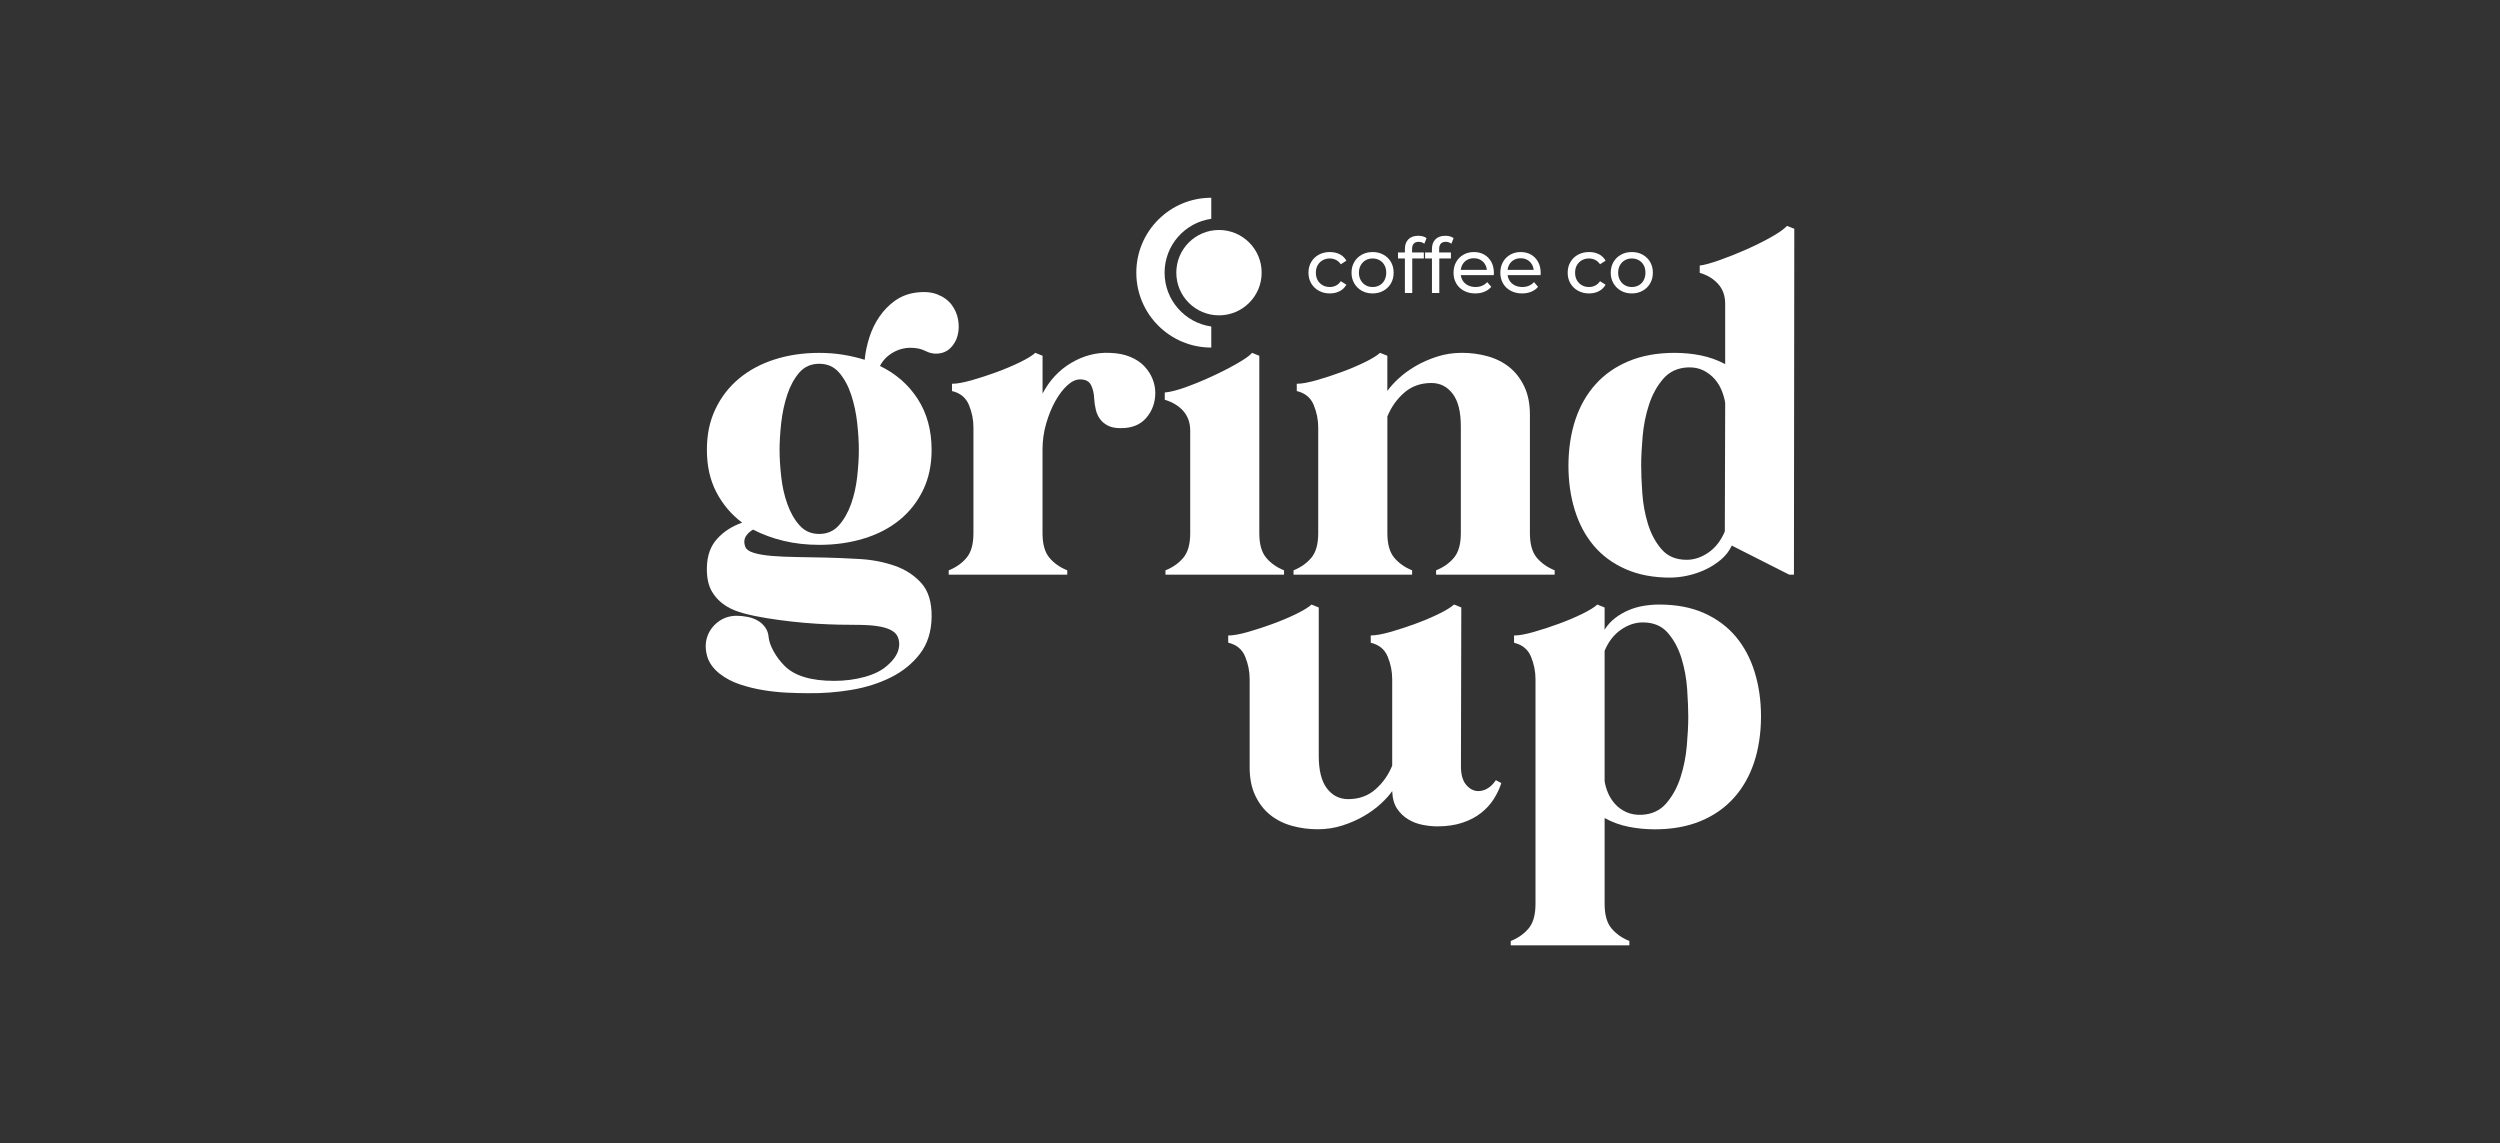 <?xml version="1.0" encoding="UTF-8"?>
<svg id="Layer_1" data-name="Layer 1" xmlns="http://www.w3.org/2000/svg" viewBox="0 0 1799.57 822.86">
  <rect x="0" y="0" width="1799.57" height="822.86" fill="#333333" stroke="none"/>
  <defs>
    <style>
      .cls-1 {
        fill: #fff;
      }
    </style>
  </defs>
  <path class="cls-1" d="M884.08,457.45c3.49,0,8.16-.83,14.01-2.49,5.84-1.66,11.87-3.62,18.06-5.89,6.19-2.27,11.87-4.67,17.02-7.2,5.15-2.53,8.77-4.75,10.86-6.68l5.24,2.09v106.81c0,10.47,1.96,18.29,5.89,23.43,3.93,5.15,9.03,7.72,15.31,7.72,7.68,0,14.18-2.31,19.5-6.94,5.32-4.62,9.38-10.34,12.17-17.15v-62.31c0-5.58-1.09-10.99-3.27-16.23-2.18-5.24-6.24-8.55-12.17-9.95v-5.24c3.49,0,8.16-.83,14-2.49,5.85-1.66,11.87-3.62,18.06-5.89,6.19-2.27,11.87-4.67,17.02-7.2,5.15-2.53,8.77-4.75,10.86-6.68l5.24,2.09-.26,114.4c0,5.94,1.26,10.39,3.8,13.35,2.53,2.97,5.45,4.45,8.77,4.45,2.26,0,4.49-.66,6.67-1.96,2.18-1.31,4.14-3.27,5.89-5.89l3.93,2.09c-1.22,3.84-3.01,7.64-5.37,11.39-2.36,3.76-5.41,7.11-9.16,10.08-3.75,2.97-8.25,5.33-13.48,7.07-5.24,1.75-11.26,2.62-18.06,2.62-3.14,0-6.59-.35-10.34-1.05-3.76-.7-7.24-2-10.47-3.93-3.23-1.92-5.94-4.49-8.12-7.72-2.18-3.23-3.36-7.46-3.53-12.7-1.92,2.79-4.63,5.8-8.11,9.03-3.49,3.23-7.55,6.2-12.17,8.9-4.63,2.71-9.78,4.97-15.45,6.81-5.67,1.83-11.65,2.75-17.93,2.75s-12.66-.83-18.59-2.49c-5.93-1.66-11.13-4.28-15.58-7.85-4.45-3.58-8.03-8.2-10.73-13.88-2.71-5.67-4.06-12.43-4.06-20.29v-63.62c0-5.58-1.09-10.99-3.27-16.23-2.18-5.24-6.24-8.55-12.17-9.95v-5.24Z"/>
  <path class="cls-1" d="M1087.49,680.5v-3.14c5.24-2.09,9.51-5.1,12.83-9.03,3.31-3.93,4.97-9.82,4.97-17.67v-161.79c0-5.58-1.09-10.99-3.27-16.23-2.18-5.24-6.24-8.55-12.17-9.95v-5.24c3.49,0,8.16-.83,14.01-2.49,5.84-1.66,11.87-3.62,18.06-5.89,6.19-2.27,11.87-4.67,17.02-7.2,5.15-2.53,8.77-4.75,10.86-6.68l5.24,2.09v15.97c2.09-3.31,4.62-6.11,7.59-8.38,2.97-2.26,6.19-4.14,9.69-5.63,3.49-1.48,7.11-2.53,10.87-3.14,3.75-.61,7.46-.92,11.13-.92,12.39,0,23.17,2.05,32.33,6.15,9.16,4.1,16.75,9.73,22.78,16.89,6.02,7.16,10.56,15.67,13.61,25.52,3.05,9.86,4.58,20.55,4.58,32.07s-1.66,23.04-4.97,32.99c-3.32,9.95-8.21,18.5-14.66,25.66-6.46,7.16-14.44,12.7-23.95,16.62-9.52,3.93-20.47,5.89-32.86,5.89-6.46,0-12.74-.61-18.85-1.83-6.11-1.22-11.87-3.31-17.28-6.28v61.78c0,7.85,1.66,13.74,4.97,17.67,3.31,3.93,7.59,6.94,12.83,9.03v3.14h-85.35ZM1182.53,448.03c-5.41,0-10.65,1.75-15.71,5.24-5.06,3.49-8.99,8.55-11.78,15.18v93.72c.35,2.62,1.13,5.41,2.36,8.38,1.22,2.97,2.92,5.67,5.1,8.11,2.18,2.45,4.88,4.41,8.12,5.89,3.23,1.48,6.94,2.14,11.13,1.96,7.33-.35,13.22-3.1,17.67-8.25,4.45-5.15,7.86-11.34,10.21-18.59,2.36-7.24,3.88-14.83,4.58-22.78.7-7.94,1.05-14.88,1.05-20.81,0-5.41-.26-12-.78-19.77-.52-7.76-1.88-15.22-4.06-22.38-2.18-7.15-5.46-13.26-9.82-18.32-4.36-5.06-10.39-7.59-18.06-7.59Z"/>
  <path class="cls-1" d="M518.24,485.12c-4.89-3.84-7.98-8.2-9.29-13.09-1.31-4.89-1.27-9.42.13-13.61,1.39-4.19,3.93-7.72,7.59-10.6,3.66-2.88,8.02-4.41,13.09-4.58,2.79,0,5.54.26,8.24.79,2.7.52,5.15,1.39,7.33,2.62,2.18,1.22,4.01,2.88,5.5,4.97,1.48,2.09,2.31,4.53,2.49,7.33.35,2.96,1.57,6.32,3.66,10.08,2.09,3.75,4.71,7.2,7.85,10.34,7.15,7.15,19.02,10.73,35.59,10.73,7.85,0,15.22-.96,22.12-2.88,6.89-1.92,12.26-4.63,16.1-8.12,5.76-4.89,8.64-10.03,8.64-15.44,0-2.09-.44-4.01-1.31-5.76-.87-1.75-2.49-3.23-4.84-4.45-2.35-1.22-5.54-2.14-9.55-2.75-4.02-.61-9.16-.92-15.44-.92-2.97,0-6.89-.04-11.78-.13-4.89-.09-10.25-.31-16.1-.65-5.85-.35-11.91-.87-18.19-1.57-6.28-.7-12.39-1.53-18.32-2.49-5.93-.96-11.34-2.09-16.23-3.4-4.89-1.31-8.9-2.92-12.04-4.84-4.71-2.79-8.38-6.41-10.99-10.86-2.62-4.45-3.84-10.25-3.66-17.4.17-8.55,2.66-15.44,7.46-20.68,4.8-5.23,10.77-9.07,17.93-11.52-7.85-5.93-14.05-13.26-18.58-21.99-4.54-8.72-6.8-18.84-6.8-30.36s2.05-20.81,6.15-29.44c4.1-8.64,9.77-15.97,17.01-21.99,7.24-6.02,15.79-10.6,25.65-13.74,9.86-3.14,20.55-4.71,32.06-4.71,5.93,0,11.6.44,17.01,1.31,5.41.87,10.64,2.09,15.7,3.66.52-5.41,1.66-10.82,3.4-16.23,1.74-5.41,4.14-10.34,7.2-14.79,3.05-4.45,6.67-8.2,10.86-11.25,4.19-3.05,8.9-5.01,14.13-5.89,6.63-1.05,12.17-.69,16.62,1.05,4.45,1.75,7.89,4.23,10.34,7.46,2.44,3.23,4.01,6.85,4.71,10.86.69,4.02.56,7.81-.39,11.39-.96,3.58-2.71,6.59-5.23,9.03-2.53,2.45-5.72,3.75-9.55,3.93-2.79.18-5.63-.48-8.51-1.96-2.88-1.48-6.41-2.23-10.6-2.23-4.54,0-8.81,1.18-12.82,3.53-4.02,2.36-7.07,5.54-9.16,9.55,11.52,5.59,20.59,13.52,27.22,23.82,6.63,10.3,9.95,22.51,9.95,36.64,0,10.82-2.05,20.46-6.15,28.92-4.1,8.47-9.73,15.62-16.88,21.46-7.16,5.85-15.7,10.3-25.65,13.35-9.94,3.06-20.68,4.58-32.19,4.58-9.08,0-17.63-.96-25.65-2.88-8.03-1.92-15.36-4.62-21.98-8.11-2.45,1.4-4.23,3.1-5.37,5.1-1.14,2.01-1.27,4.32-.39,6.94.69,2.09,2.79,3.66,6.28,4.71,3.49,1.04,7.85,1.79,13.09,2.22,5.23.44,11.21.7,17.93.79,6.72.09,13.65.22,20.81.39,7.5.18,15.7.52,24.6,1.05,8.9.52,17.23,2.14,24.99,4.84,7.76,2.71,14.17,6.89,19.24,12.56,5.06,5.67,7.5,13.83,7.33,24.47-.18,10.47-2.97,19.24-8.38,26.3-5.41,7.07-12.39,12.74-20.94,17.01-8.55,4.27-18.06,7.28-28.53,9.03-10.47,1.74-20.94,2.53-31.41,2.36-4.36,0-9.34-.13-14.92-.39-5.59-.26-11.3-.87-17.14-1.83-5.85-.96-11.48-2.36-16.88-4.19-5.41-1.83-10.12-4.32-14.13-7.46ZM561.16,323.89c0,5.76.39,12.17,1.18,19.24.78,7.07,2.26,13.66,4.45,19.76,2.18,6.11,5.1,11.21,8.77,15.31,3.66,4.1,8.38,6.15,14.13,6.15s10.47-2.05,14.13-6.15c3.66-4.1,6.58-9.2,8.77-15.31,2.18-6.11,3.66-12.69,4.45-19.76.78-7.07,1.18-13.48,1.18-19.24s-.39-12.21-1.18-19.37c-.79-7.15-2.23-13.91-4.32-20.28-2.09-6.37-4.97-11.69-8.64-15.97-3.66-4.27-8.47-6.41-14.39-6.41s-10.73,2.14-14.4,6.41c-3.66,4.28-6.54,9.6-8.64,15.97-2.09,6.37-3.53,13.13-4.32,20.28-.79,7.16-1.18,13.61-1.18,19.37Z"/>
  <g>
    <path class="cls-1" d="M682.91,413.69v-3.14c5.24-2.09,9.51-5.1,12.83-9.03,3.31-3.93,4.97-9.82,4.97-17.67v-76.18c0-5.58-1.09-11-3.27-16.23-2.18-5.24-6.24-8.55-12.17-9.95v-5.24c3.49,0,8.16-.83,14.01-2.49,5.84-1.66,11.87-3.62,18.06-5.89,6.19-2.27,11.87-4.67,17.02-7.2,5.15-2.53,8.77-4.75,10.86-6.68l5.24,2.09v27.23c5.06-9.6,11.95-16.97,20.68-22.12,8.72-5.15,17.89-7.55,27.49-7.2,5.76.18,10.73,1.14,14.92,2.88,4.19,1.75,7.59,4.02,10.21,6.81,2.62,2.79,4.58,5.85,5.89,9.16,1.31,3.32,1.96,6.63,1.96,9.95,0,6.98-2.18,13-6.55,18.06-4.36,5.06-10.65,7.51-18.85,7.33-3.49,0-6.41-.61-8.77-1.83-2.36-1.22-4.23-2.79-5.63-4.71-1.4-1.92-2.4-4.14-3.01-6.68-.61-2.53-1.01-5.19-1.18-7.98-.18-4.01-.96-7.33-2.36-9.95-1.4-2.62-4.02-3.93-7.86-3.93-2.97,0-6.02,1.44-9.16,4.32-3.14,2.88-6.02,6.68-8.64,11.39-2.62,4.71-4.8,10.08-6.55,16.1-1.75,6.02-2.62,12.26-2.62,18.72v60.21c0,7.85,1.66,13.74,4.97,17.67,3.31,3.93,7.59,6.94,12.83,9.03v3.14h-85.35Z"/>
    <path class="cls-1" d="M838.41,282.54c4.01-.35,9.25-1.7,15.71-4.06,6.45-2.36,12.96-5.06,19.5-8.12,6.55-3.05,12.43-6.11,17.67-9.16,5.24-3.05,8.55-5.45,9.95-7.2l5.24,2.09v127.75c0,7.85,1.66,13.74,4.97,17.67,3.31,3.93,7.59,6.94,12.83,9.03v3.14h-85.34v-3.14c5.24-2.09,9.51-5.1,12.83-9.03,3.31-3.93,4.97-9.82,4.97-17.67v-73.82c0-5.58-1.62-10.25-4.84-14.01-3.23-3.75-7.72-6.5-13.48-8.25v-5.24Z"/>
    <path class="cls-1" d="M931.09,410.55c5.24-2.09,9.51-5.1,12.83-9.03,3.31-3.93,4.97-9.82,4.97-17.67v-76.18c0-5.58-1.09-11-3.27-16.23-2.18-5.24-6.24-8.55-12.17-9.95v-5.24c3.49,0,8.16-.83,14.01-2.49,5.84-1.66,11.87-3.62,18.06-5.89,6.19-2.27,11.87-4.67,17.02-7.2,5.15-2.53,8.77-4.75,10.86-6.68l5.24,2.09v25.39c1.92-2.79,4.62-5.8,8.12-9.03,3.49-3.23,7.55-6.19,12.17-8.9,4.62-2.7,9.77-4.97,15.45-6.81,5.67-1.83,11.65-2.75,17.93-2.75s12.65.83,18.59,2.49c5.93,1.66,11.13,4.28,15.58,7.85,4.45,3.58,8.03,8.21,10.73,13.87,2.7,5.67,4.06,12.44,4.06,20.29v85.34c0,7.85,1.66,13.74,4.98,17.67,3.31,3.93,7.59,6.94,12.83,9.03v3.14h-85.34v-3.14c5.24-2.09,9.51-5.1,12.83-9.03,3.31-3.93,4.97-9.82,4.97-17.67v-76.97c0-10.47-1.96-18.28-5.89-23.43-3.93-5.15-9.03-7.72-15.32-7.72-7.68,0-14.18,2.32-19.5,6.94-5.33,4.63-9.38,10.34-12.17,17.15v84.04c0,7.85,1.66,13.74,4.97,17.67,3.31,3.93,7.59,6.94,12.83,9.03v3.14h-85.35v-3.14Z"/>
    <path class="cls-1" d="M1202.31,415.79c-12.22,0-22.95-2.05-32.2-6.15-9.25-4.1-16.89-9.73-22.91-16.89-6.02-7.15-10.56-15.66-13.61-25.52-3.06-9.86-4.58-20.55-4.58-32.07s1.66-23.04,4.97-32.99c3.31-9.95,8.2-18.5,14.66-25.66,6.45-7.15,14.44-12.7,23.95-16.62,9.51-3.93,20.46-5.89,32.85-5.89,6.46,0,12.74.61,18.85,1.83,6.11,1.22,11.95,3.32,17.54,6.28v-43.46c0-5.76-1.7-10.51-5.1-14.27-3.4-3.75-7.81-6.41-13.22-7.99v-5.24c3.14-.35,7.81-1.61,14-3.8,6.19-2.18,12.57-4.71,19.11-7.59,6.55-2.88,12.61-5.89,18.2-9.03,5.58-3.14,9.42-5.85,11.52-8.12l5.24,2.09-.26,248.96h-3.4l-41.36-20.94c-1.75,3.84-4.32,7.2-7.72,10.08-3.4,2.88-7.16,5.28-11.26,7.2-4.1,1.92-8.34,3.36-12.7,4.32-4.36.96-8.55,1.44-12.57,1.44ZM1181.36,334.89c0,5.41.26,12,.79,19.77.52,7.77,1.87,15.23,4.06,22.38,2.18,7.16,5.45,13.27,9.82,18.33,4.36,5.06,10.38,7.59,18.06,7.59,5.41,0,10.64-1.74,15.71-5.24,5.06-3.49,8.99-8.55,11.78-15.18l.26-92.41c-.35-2.62-1.14-5.5-2.36-8.64-1.22-3.14-2.92-5.98-5.1-8.51-2.18-2.53-4.89-4.62-8.11-6.28-3.23-1.66-7.03-2.4-11.39-2.23-7.33.35-13.22,3.1-17.67,8.25-4.45,5.15-7.85,11.35-10.21,18.59-2.36,7.24-3.89,14.84-4.58,22.78-.7,7.94-1.05,14.88-1.05,20.81Z"/>
  </g>
  <g>
    <path class="cls-1" d="M838.3,196.27c0-19.74,14.61-36.06,33.61-38.76v-15.16s-.03,0-.04,0c-29.78,0-53.92,24.14-53.92,53.92s24.14,53.92,53.92,53.92c.01,0,.03,0,.04,0v-15.16c-19-2.7-33.61-19.02-33.61-38.76Z"/>
    <circle class="cls-1" cx="877.46" cy="196.27" r="30.72"/>
  </g>
  <path class="cls-1" d="M957.28,211.22c-2.97,0-5.62-.64-7.95-1.93-2.33-1.28-4.15-3.04-5.48-5.28-1.32-2.24-1.98-4.81-1.98-7.71s.66-5.47,1.98-7.71c1.32-2.24,3.14-3.99,5.48-5.26,2.33-1.27,4.98-1.9,7.95-1.9,2.64,0,5,.52,7.07,1.57,2.07,1.05,3.68,2.6,4.82,4.65l-4.02,2.59c-.96-1.43-2.12-2.49-3.5-3.16-1.38-.68-2.85-1.02-4.43-1.02-1.91,0-3.61.42-5.12,1.27-1.5.84-2.7,2.03-3.58,3.55-.88,1.52-1.32,3.33-1.32,5.42s.44,3.91,1.32,5.45,2.07,2.73,3.58,3.58c1.5.84,3.21,1.27,5.12,1.27,1.58,0,3.06-.34,4.43-1.02,1.38-.68,2.54-1.73,3.5-3.17l4.02,2.53c-1.14,2.02-2.74,3.57-4.82,4.65-2.07,1.08-4.43,1.62-7.07,1.62Z"/>
  <path class="cls-1" d="M988.05,211.22c-2.94,0-5.54-.64-7.82-1.93-2.28-1.28-4.07-3.05-5.39-5.31-1.32-2.26-1.98-4.82-1.98-7.68s.66-5.47,1.98-7.71c1.32-2.24,3.12-3.99,5.39-5.26,2.27-1.27,4.88-1.9,7.82-1.9s5.49.63,7.79,1.9c2.29,1.27,4.09,3.01,5.39,5.23,1.3,2.22,1.95,4.8,1.95,7.73s-.65,5.47-1.95,7.71c-1.3,2.24-3.1,4-5.39,5.28-2.29,1.29-4.89,1.93-7.79,1.93ZM988.05,206.6c1.87,0,3.55-.42,5.04-1.27,1.49-.84,2.65-2.05,3.49-3.61.84-1.56,1.27-3.37,1.27-5.42s-.42-3.9-1.27-5.42c-.84-1.52-2.01-2.71-3.49-3.55-1.49-.84-3.17-1.27-5.04-1.27s-3.54.42-5.01,1.27-2.64,2.03-3.52,3.55c-.88,1.52-1.32,3.33-1.32,5.42s.44,3.86,1.32,5.42c.88,1.56,2.05,2.76,3.52,3.61s3.14,1.27,5.01,1.27Z"/>
  <path class="cls-1" d="M1006.32,186.07v-4.35h18.6v4.35h-18.6ZM1011.28,210.89v-31.76c0-2.86.83-5.15,2.5-6.85,1.67-1.71,4.05-2.56,7.13-2.56,1.14,0,2.23.14,3.28.41,1.04.27,1.93.71,2.67,1.29l-1.6,4.02c-.55-.44-1.17-.78-1.87-1.02-.7-.24-1.43-.36-2.2-.36-1.54,0-2.72.43-3.52,1.29-.81.86-1.21,2.14-1.21,3.83v3.91l.11,2.42v25.37h-5.28Z"/>
  <path class="cls-1" d="M1025.81,186.07v-4.35h18.6v4.35h-18.6ZM1030.76,210.89v-31.76c0-2.86.83-5.15,2.5-6.85,1.67-1.71,4.05-2.56,7.13-2.56,1.14,0,2.23.14,3.28.41,1.04.27,1.93.71,2.67,1.29l-1.6,4.02c-.55-.44-1.17-.78-1.87-1.02-.7-.24-1.43-.36-2.2-.36-1.54,0-2.72.43-3.52,1.29-.81.86-1.21,2.14-1.21,3.83v3.91l.11,2.42v25.37h-5.28Z"/>
  <path class="cls-1" d="M1061.97,211.22c-3.12,0-5.86-.64-8.23-1.93-2.37-1.28-4.2-3.04-5.5-5.28-1.3-2.24-1.95-4.81-1.95-7.71s.63-5.47,1.9-7.71c1.27-2.24,3.01-3.99,5.23-5.26,2.22-1.27,4.72-1.9,7.51-1.9s5.32.62,7.48,1.87c2.16,1.25,3.86,3,5.09,5.26,1.23,2.26,1.84,4.89,1.84,7.9,0,.22-.01.48-.03.77-.02.29-.05.57-.08.83h-24.83v-3.8h22.07l-2.15,1.32c.04-1.87-.35-3.54-1.16-5.01-.81-1.47-1.92-2.61-3.33-3.44-1.41-.83-3.06-1.24-4.93-1.24s-3.47.41-4.9,1.24c-1.43.83-2.55,1.98-3.36,3.47-.81,1.49-1.21,3.18-1.21,5.09v.88c0,1.94.45,3.68,1.35,5.2.9,1.52,2.15,2.71,3.77,3.55,1.62.84,3.47,1.27,5.56,1.27,1.73,0,3.29-.29,4.71-.88,1.41-.59,2.65-1.47,3.72-2.64l2.92,3.41c-1.32,1.54-2.96,2.71-4.93,3.52-1.96.81-4.15,1.21-6.58,1.21Z"/>
  <path class="cls-1" d="M1095.66,211.22c-3.12,0-5.86-.64-8.23-1.93-2.37-1.28-4.2-3.04-5.5-5.28-1.3-2.24-1.95-4.81-1.95-7.71s.63-5.47,1.9-7.71c1.27-2.24,3.01-3.99,5.23-5.26,2.22-1.27,4.72-1.9,7.51-1.9s5.32.62,7.48,1.87c2.16,1.25,3.86,3,5.09,5.26,1.23,2.26,1.84,4.89,1.84,7.9,0,.22-.01.48-.03.77-.02.29-.05.57-.08.83h-24.83v-3.8h22.07l-2.15,1.32c.04-1.87-.35-3.54-1.16-5.01-.81-1.47-1.92-2.61-3.33-3.44-1.41-.83-3.06-1.24-4.93-1.24s-3.47.41-4.9,1.24c-1.43.83-2.55,1.98-3.36,3.47-.81,1.49-1.21,3.18-1.21,5.09v.88c0,1.94.45,3.68,1.35,5.2.9,1.52,2.15,2.71,3.77,3.55,1.62.84,3.47,1.27,5.56,1.27,1.73,0,3.29-.29,4.71-.88,1.41-.59,2.65-1.47,3.72-2.64l2.92,3.41c-1.32,1.54-2.96,2.71-4.93,3.52-1.96.81-4.15,1.21-6.58,1.21Z"/>
  <path class="cls-1" d="M1143.87,211.22c-2.97,0-5.62-.64-7.95-1.93-2.33-1.28-4.15-3.04-5.48-5.28-1.32-2.24-1.98-4.81-1.98-7.71s.66-5.47,1.98-7.71c1.32-2.24,3.14-3.99,5.48-5.26,2.33-1.27,4.98-1.9,7.95-1.9,2.64,0,5,.52,7.07,1.57,2.07,1.05,3.68,2.6,4.82,4.65l-4.02,2.59c-.96-1.43-2.12-2.49-3.5-3.16-1.38-.68-2.85-1.02-4.43-1.02-1.91,0-3.61.42-5.12,1.27-1.5.84-2.7,2.03-3.58,3.55-.88,1.52-1.32,3.33-1.32,5.42s.44,3.91,1.32,5.45c.88,1.54,2.07,2.73,3.58,3.58,1.5.84,3.21,1.27,5.12,1.27,1.58,0,3.06-.34,4.43-1.02,1.38-.68,2.54-1.73,3.5-3.17l4.02,2.53c-1.14,2.02-2.74,3.57-4.82,4.65-2.07,1.08-4.43,1.62-7.07,1.62Z"/>
  <path class="cls-1" d="M1174.64,211.22c-2.94,0-5.54-.64-7.82-1.93-2.28-1.28-4.07-3.05-5.39-5.31-1.32-2.26-1.98-4.82-1.98-7.68s.66-5.47,1.98-7.71c1.32-2.24,3.12-3.99,5.39-5.26,2.27-1.27,4.88-1.9,7.82-1.9s5.49.63,7.79,1.9c2.29,1.27,4.09,3.01,5.39,5.23,1.3,2.22,1.95,4.8,1.95,7.73s-.65,5.47-1.95,7.71c-1.3,2.24-3.1,4-5.39,5.28-2.29,1.29-4.89,1.93-7.79,1.93ZM1174.64,206.6c1.87,0,3.55-.42,5.04-1.27,1.49-.84,2.65-2.05,3.49-3.61.84-1.56,1.27-3.37,1.27-5.42s-.42-3.9-1.27-5.42c-.84-1.52-2.01-2.71-3.49-3.55-1.49-.84-3.17-1.27-5.04-1.27s-3.54.42-5.01,1.27c-1.47.84-2.64,2.03-3.52,3.55-.88,1.52-1.32,3.33-1.32,5.42s.44,3.86,1.32,5.42c.88,1.56,2.05,2.76,3.52,3.61,1.47.84,3.14,1.27,5.01,1.27Z"/>
</svg>